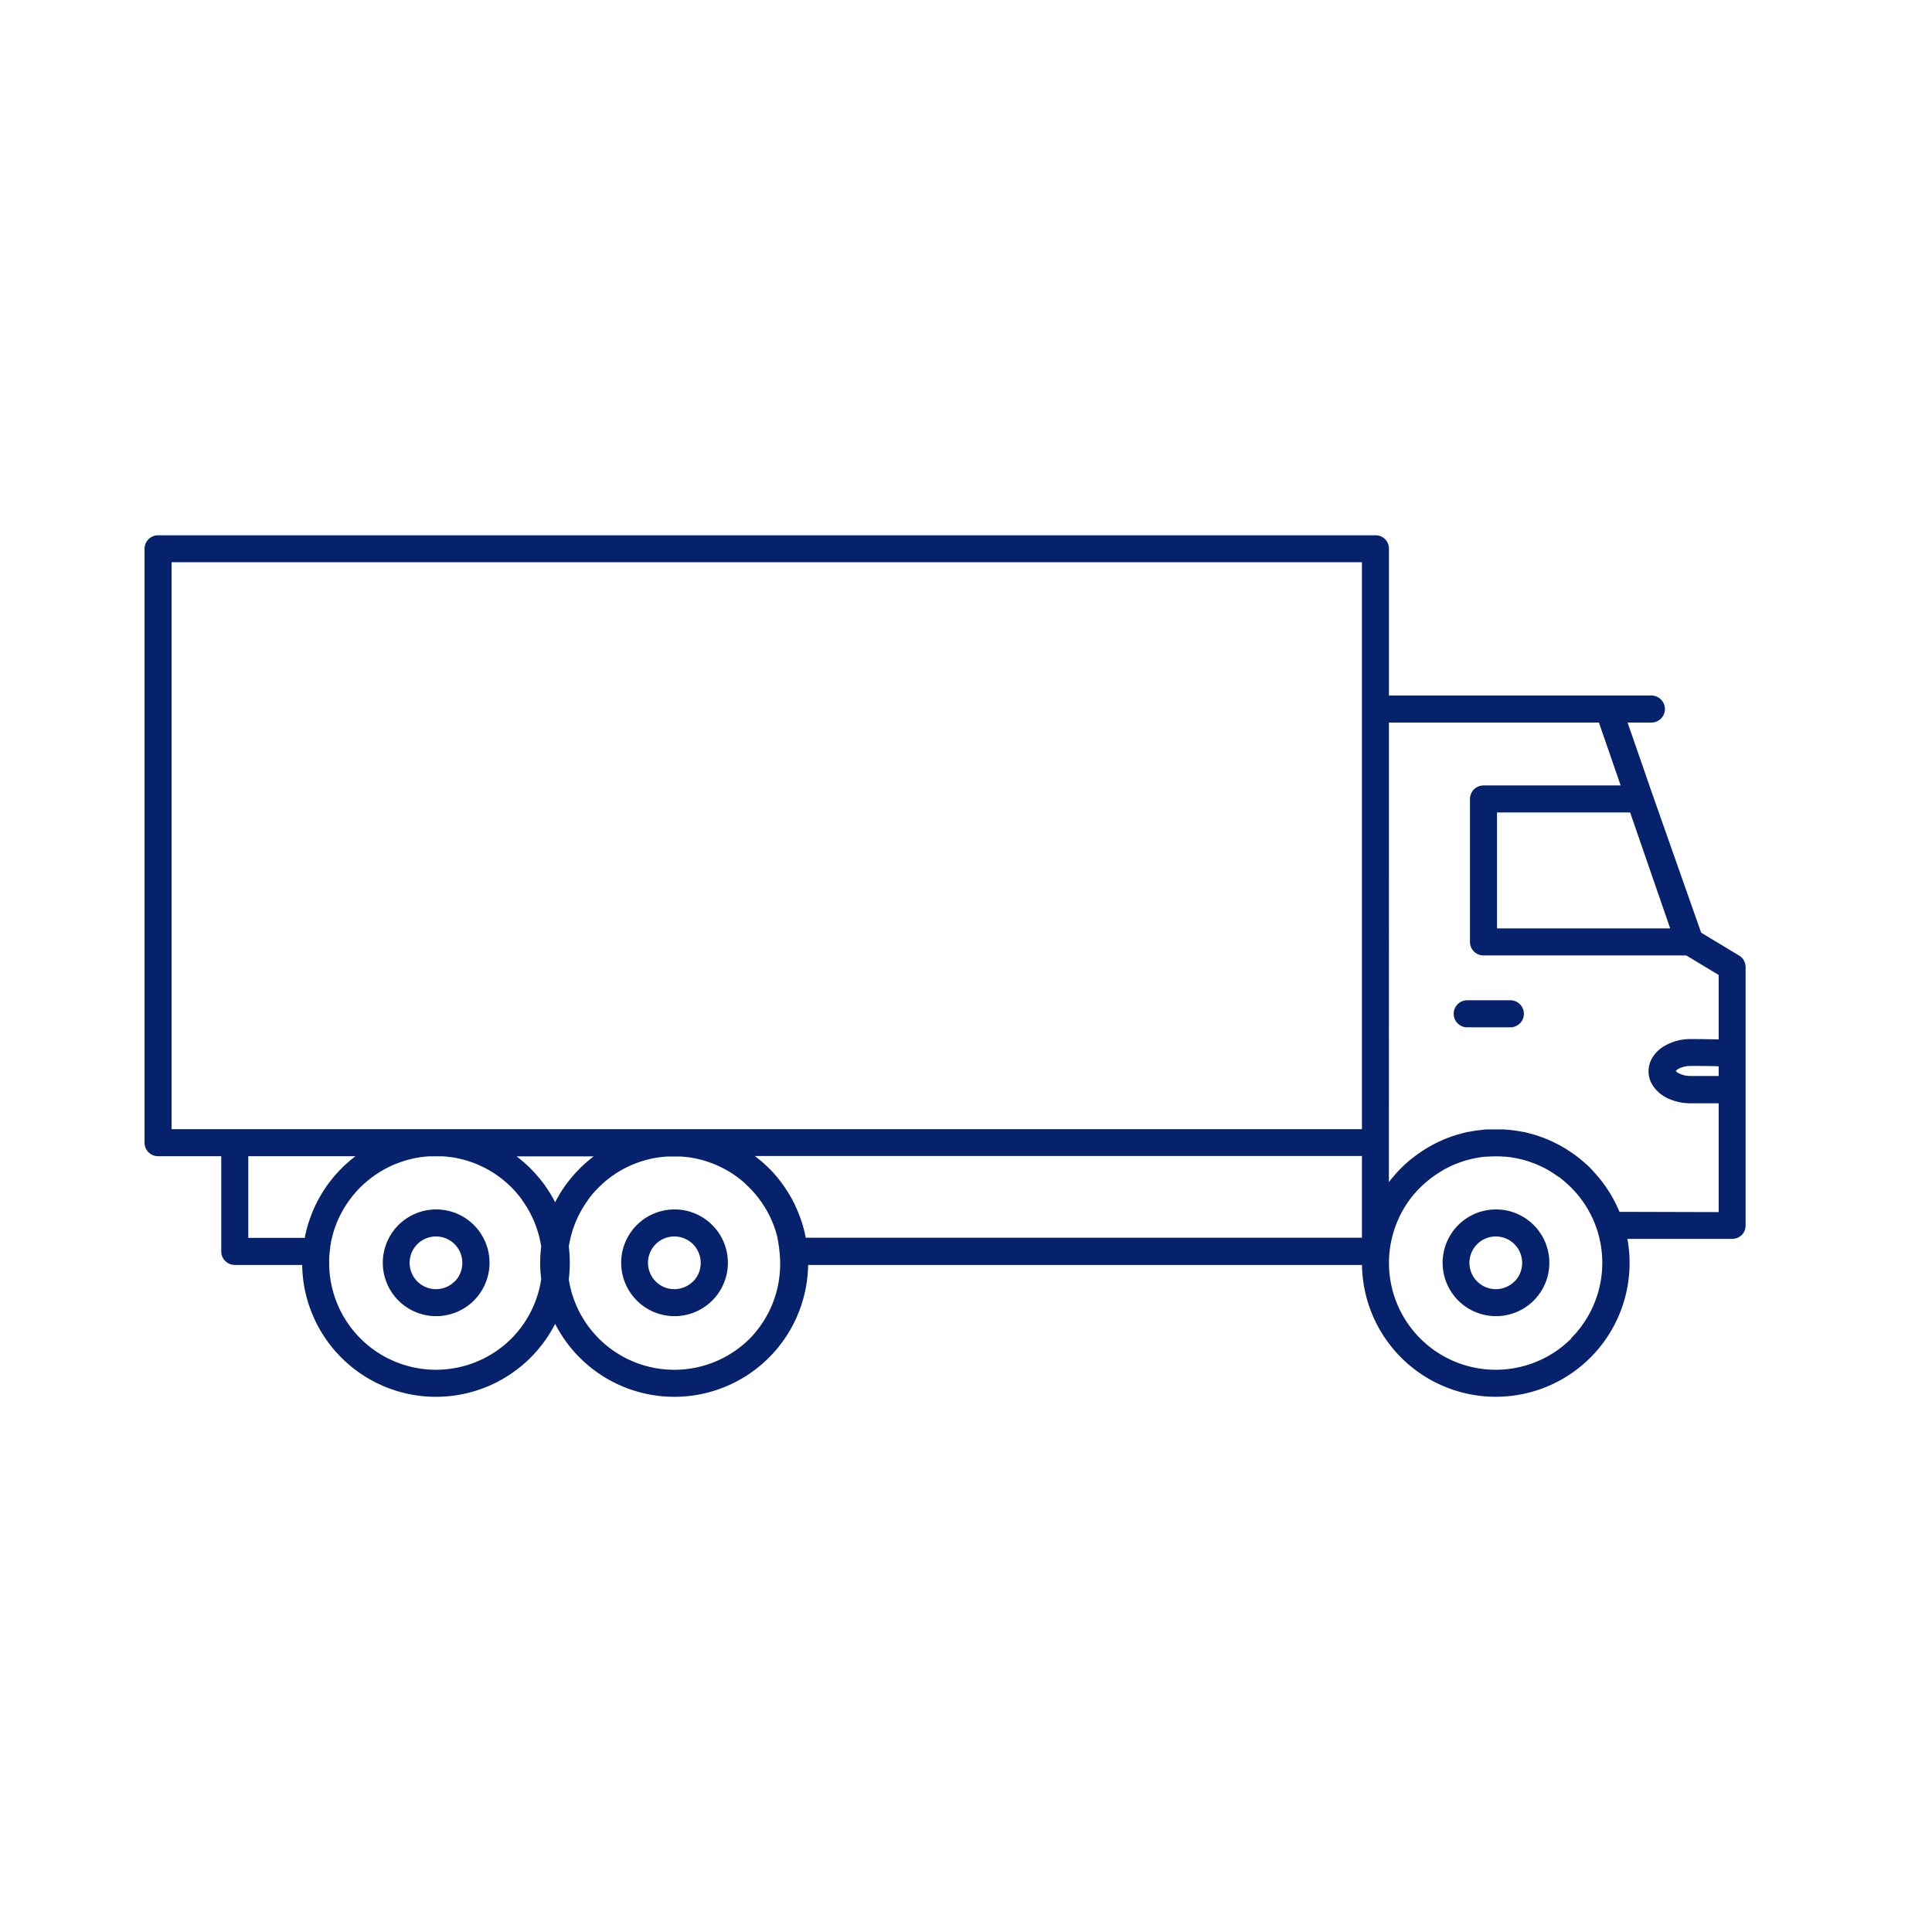 <svg id="Capa_3" data-name="Capa 3" xmlns="http://www.w3.org/2000/svg" viewBox="0 0 500 500"><defs><style>.cls-1{fill:#07226c;}</style></defs><title>iconos</title><path class="cls-1" d="M390.88,258.87H379.71a3.5,3.5,0,1,0,0,7h11.17a3.5,3.5,0,0,0,0-7Z"/><path class="cls-1" d="M174.51,313a13.81,13.81,0,1,0,9.78,4A13.78,13.78,0,0,0,174.51,313Zm4.83,18.64a6.82,6.82,0,1,1,2-4.82A6.79,6.79,0,0,1,179.34,331.68Z"/><path class="cls-1" d="M112.83,313a13.81,13.81,0,1,0,9.77,4A13.78,13.78,0,0,0,112.83,313Zm4.82,18.64a6.82,6.82,0,1,1,2-4.82A6.77,6.77,0,0,1,117.65,331.68Z"/><path class="cls-1" d="M387.11,313a13.81,13.81,0,1,0,9.77,4A13.78,13.78,0,0,0,387.11,313Zm4.82,18.64a6.82,6.82,0,1,1,2-4.82A6.79,6.79,0,0,1,391.93,331.68Z"/><path class="cls-1" d="M450.09,247.3l-9.83-5.92-12.6-35.79v0h0L421.22,187h6.16a3.5,3.5,0,0,0,0-7H360a2.21,2.21,0,0,0-.37,0h-.17V142a3.48,3.48,0,0,0-1-2.47,3.52,3.52,0,0,0-2.47-1H40.91a3.5,3.5,0,0,0-3.5,3.5V295.72a3.48,3.48,0,0,0,3.5,3.5H57.26v24.65a3.5,3.5,0,0,0,3.5,3.5H78.2a34.63,34.63,0,0,0,65.47,15.24,34.63,34.63,0,0,0,65.47-15.24H352.48a34.63,34.63,0,1,0,68.69-6.75h27.12a3.52,3.52,0,0,0,2.47-1,3.48,3.48,0,0,0,1-2.47V250.3A3.49,3.49,0,0,0,450.09,247.3Zm-5.3,31.16c-2.22,0-4.61,0-7.24,0a6.33,6.33,0,0,1-3.34-.84,2.14,2.14,0,0,1-.52-.45,3,3,0,0,1,1.15-.78,7,7,0,0,1,2.71-.52c2.59,0,5,0,7.24.09Zm-22.92-68.2,10.37,30H387.43v-30ZM208.5,320.2c-.07-.4-.16-.79-.25-1.18,0-.15-.07-.3-.1-.45l-.3-1.11c0-.16-.09-.32-.14-.49-.11-.35-.22-.71-.34-1.06-.05-.17-.11-.33-.17-.5-.12-.34-.24-.68-.37-1-.07-.17-.14-.34-.2-.51l-.42-1-.23-.5c-.15-.33-.3-.65-.46-1-.08-.16-.16-.32-.25-.48-.16-.32-.33-.64-.51-.95l-.25-.45c-.19-.32-.37-.63-.57-.94-.08-.14-.17-.27-.26-.41-.2-.32-.4-.63-.62-.94l-.25-.36c-.23-.32-.45-.63-.69-.94l-.22-.29-.77-1-.14-.15c-.63-.75-1.29-1.48-2-2.17s-1.3-1.24-2-1.83l-.37-.31c-.25-.21-.5-.4-.75-.6s-.34-.28-.52-.41H352.47v21.15H208.54A1,1,0,0,0,208.5,320.2ZM152.71,300l-.8.67-.27.23-.11.11c-.27.23-.52.47-.78.71l-.38.36-.35.34-.39.41-.34.36c-.26.27-.51.54-.75.82l-.27.31c-.26.29-.51.6-.76.9-.06.09-.13.17-.19.25-.27.33-.52.67-.78,1l-.09.13a35.13,35.13,0,0,0-2.78,4.54,35.13,35.13,0,0,0-2.78-4.54l-.09-.13c-.25-.34-.51-.68-.78-1l-.19-.25c-.25-.3-.5-.61-.76-.9l-.27-.31c-.24-.28-.49-.55-.75-.82l-.34-.36-.39-.41c-.11-.12-.23-.22-.35-.34l-.38-.36-.77-.71-.12-.11-.27-.23-.8-.67-.44-.35-.49-.38h19.94l-.49.38ZM44.41,145.5H352.47V292.22H44.41ZM64.26,299.22H92l-.54.42-.73.59-.4.34c-.67.58-1.32,1.17-1.94,1.8s-1.32,1.38-1.94,2.1l-.19.23c-.25.3-.49.61-.73.92l-.27.33c-.22.3-.44.6-.65.91-.1.13-.2.26-.29.4-.2.3-.4.6-.59.9-.1.15-.2.3-.29.45s-.36.6-.54.91l-.28.48-.49.92c-.09.17-.18.34-.26.51s-.31.63-.45.94l-.24.53c-.14.32-.28.64-.41,1l-.21.53c-.13.33-.25.66-.37,1l-.18.53-.33,1c0,.17-.09.34-.14.51-.1.36-.2.72-.29,1.09,0,.15-.07.31-.11.47-.09.38-.18.77-.25,1.16a1.36,1.36,0,0,1,0,.17H64.26Zm68.11,47.18a27.64,27.64,0,0,1-47.18-19.54c0-.9,0-1.78.13-2.66h0c0-.4.09-.8.14-1.2,0,0,0-.08,0-.12,0-.37.12-.73.18-1.09a2.23,2.23,0,0,0,0-.23c.07-.34.14-.68.22-1a2.68,2.68,0,0,1,.07-.27c.08-.33.16-.65.25-1l.09-.3c.09-.31.19-.62.29-.93,0-.1.07-.21.11-.31.1-.3.22-.6.33-.9,0-.1.08-.21.13-.32.11-.29.23-.58.36-.86l.15-.33c.13-.28.26-.55.4-.83.05-.11.11-.22.17-.33l.42-.8.2-.34c.15-.25.29-.51.45-.76s.15-.22.22-.34.31-.49.48-.72l.24-.34c.16-.23.33-.47.51-.7l.24-.31c.18-.23.36-.47.55-.7l.19-.21a27.18,27.18,0,0,1,2.29-2.39l.14-.13c.19-.18.4-.36.6-.53l.37-.32.59-.47.42-.33.58-.42.46-.33.59-.39.5-.32.59-.35.53-.31.59-.31.57-.29.59-.29.59-.27.6-.25L103,301l.58-.22.66-.22.59-.19.69-.2.59-.15.71-.17.59-.13.75-.13.57-.1.8-.1.55-.06.9-.07.46,0c.46,0,.92,0,1.39,0s.91,0,1.36,0c.16,0,.31,0,.46,0l.89.07.54.06.8.1.56.09.74.13.58.12.71.17.58.15.68.19.58.18.65.22.59.21.62.25.59.24.57.26.6.28.5.25c.22.12.44.22.65.34l.22.13c.63.35,1.25.72,1.84,1.12l0,0,.75.53.28.19.69.53.31.25c.22.17.43.35.64.54l.32.27c.22.19.43.39.64.59l.26.25.64.64.23.24c.21.22.42.45.62.68s.13.16.2.23c.21.25.42.49.62.75.05.05.09.11.14.17.21.28.43.55.63.84a.1.1,0,0,1,0,.05,27.56,27.56,0,0,1,4.56,10h0c.09.41.18.82.25,1.23h0c.05.27.09.55.14.83a33.87,33.87,0,0,0-.26,4.18,34.81,34.81,0,0,0,.26,4.23A27.56,27.56,0,0,1,132.37,346.4Zm61.69,0a27.64,27.64,0,0,1-46.86-15.31,34.81,34.81,0,0,0,.26-4.23,36,36,0,0,0-.25-4.18c0-.28.08-.56.13-.83h0c.08-.41.16-.82.25-1.23h0a27.37,27.37,0,0,1,4.55-10,.1.1,0,0,1,0-.05c.2-.29.42-.56.63-.84l.14-.17c.2-.26.41-.5.62-.75.07-.07.13-.15.2-.23s.41-.46.63-.68l.22-.24.64-.64.27-.25c.2-.2.42-.4.63-.59l.32-.27c.21-.19.42-.37.64-.54a3.92,3.92,0,0,1,.32-.25l.68-.53.28-.19.75-.53,0,0c.6-.4,1.21-.77,1.84-1.12l.22-.13c.21-.12.43-.23.65-.34l.5-.25.6-.28.57-.26c.2-.09.4-.16.6-.24l.61-.25.59-.21.65-.22.58-.18.68-.19.58-.15.71-.17.58-.12.74-.13.57-.09.79-.1.54-.06.89-.07c.15,0,.3,0,.46,0,.45,0,.91,0,1.36,0s.93,0,1.39,0l.47,0,.89.07.55.06.8.1.57.1.75.13.59.13.71.17.6.15.68.2.59.19.65.22.6.22.62.24.6.26.59.26.6.29.55.28.6.33a5.39,5.39,0,0,1,.52.3c.21.11.41.23.6.35l.49.31.6.4.44.31c.21.15.41.29.61.45l.39.3.62.5.32.27.65.57,0,.05a26.3,26.3,0,0,1,2.42,2.53l.13.15c.2.24.4.49.59.74l.21.26.54.74.21.3.5.76.2.31.47.79c.06.1.12.2.17.3l.44.82.16.31c.14.28.28.57.41.85l.13.31c.13.29.26.59.38.88l.12.3c.11.3.23.61.34.92l.09.28c.11.32.21.64.31,1,0,.09,0,.18.07.27.1.33.19.66.27,1a2,2,0,0,1,0,.24c.09.35.16.7.23,1.05a1.77,1.77,0,0,0,0,.2c.06.37.13.74.18,1.11,0,0,0,.07,0,.1.05.4.1.81.14,1.22h0c.08.88.13,1.76.13,2.66A27.55,27.55,0,0,1,194.06,346.4Zm212.59,0a27.64,27.64,0,0,1-45.8-28.18h0a27.71,27.71,0,0,1,1.66-4v0a27.56,27.56,0,0,1,3.53-5.27l.07-.07A28.06,28.06,0,0,1,369,306l.17-.14c.5-.43,1-.85,1.56-1.24l.08-.06c.53-.39,1.07-.75,1.63-1.1a.57.57,0,0,1,.13-.08c.55-.35,1.13-.68,1.71-1l.25-.13a27.08,27.08,0,0,1,3.63-1.54l.35-.12c.61-.2,1.22-.38,1.85-.54l.28-.06c.58-.14,1.16-.26,1.75-.36l.32-.06c.64-.1,1.28-.18,1.94-.23l.42,0c.67-.05,1.35-.08,2-.08s1.36,0,2,.08l.42,0c.66.05,1.3.13,1.94.23l.32.06c.59.1,1.18.22,1.76.36l.27.06c.63.16,1.24.34,1.86.54l.34.12a27.21,27.21,0,0,1,3.64,1.54l.24.13c.58.3,1.16.63,1.72,1l.12.08c.56.35,1.11.72,1.64,1.11l.07,0c.54.4,1.06.82,1.57,1.26l.15.13a29.3,29.3,0,0,1,2.89,2.9l.06.07a27.65,27.65,0,0,1,5.21,9.26v0a27.65,27.65,0,0,1-6.71,28.17Zm12.46-32.78c-.35-.87-.75-1.71-1.17-2.54l-.05-.1a34.79,34.79,0,0,0-4.41-6.57l-.08-.08c-.58-.68-1.17-1.34-1.8-2s-1.19-1.14-1.82-1.68l-.17-.15c-.64-.55-1.3-1.08-2-1.59h0l-.4-.28c-.42-.3-.84-.59-1.27-.86l-.66-.43-.63-.37-.71-.41-.61-.34-.8-.4-.56-.28-1.26-.57-.41-.17-1.11-.44-.55-.19-.94-.32-.58-.18-1-.28-.52-.14c-.5-.13-1-.25-1.51-.35l-.15,0c-.47-.09-.94-.18-1.41-.25l-.52-.08-1.09-.13-.57-.06c-.37,0-.74-.06-1.12-.09l-.5,0c-.54,0-1.09,0-1.63,0s-1.09,0-1.64,0l-.5,0c-.38,0-.75,0-1.12.09l-.57.06-1.09.13-.52.08c-.47.07-.95.16-1.42.25l-.14,0c-.51.1-1,.22-1.51.35l-.52.14-1,.28-.58.18-.94.32-.55.19c-.38.14-.75.29-1.13.45l-.35.14-1.3.59-.55.27-.81.42-.6.32-.73.42-.61.37-.68.44c-.41.26-.8.53-1.19.8l-.46.33,0,0c-.67.5-1.33,1-2,1.57l-.19.16c-.62.54-1.23,1.1-1.81,1.68s-1.21,1.27-1.79,1.94l-.09.11q-.66.76-1.26,1.56V187h54.35l5.63,16.27H383.93a3.5,3.5,0,0,0-3.5,3.5v37a3.5,3.5,0,0,0,3.5,3.5h52.48l8.38,5.05V269c-2.26-.05-4.66-.09-7.24-.09a13.21,13.21,0,0,0-7.14,2,8.57,8.57,0,0,0-2.61,2.55,6.74,6.74,0,0,0,0,7.56,9.47,9.47,0,0,0,4.21,3.4,13.81,13.81,0,0,0,5.54,1.11c2.62,0,5,0,7.24,0v28.16Z"/></svg>